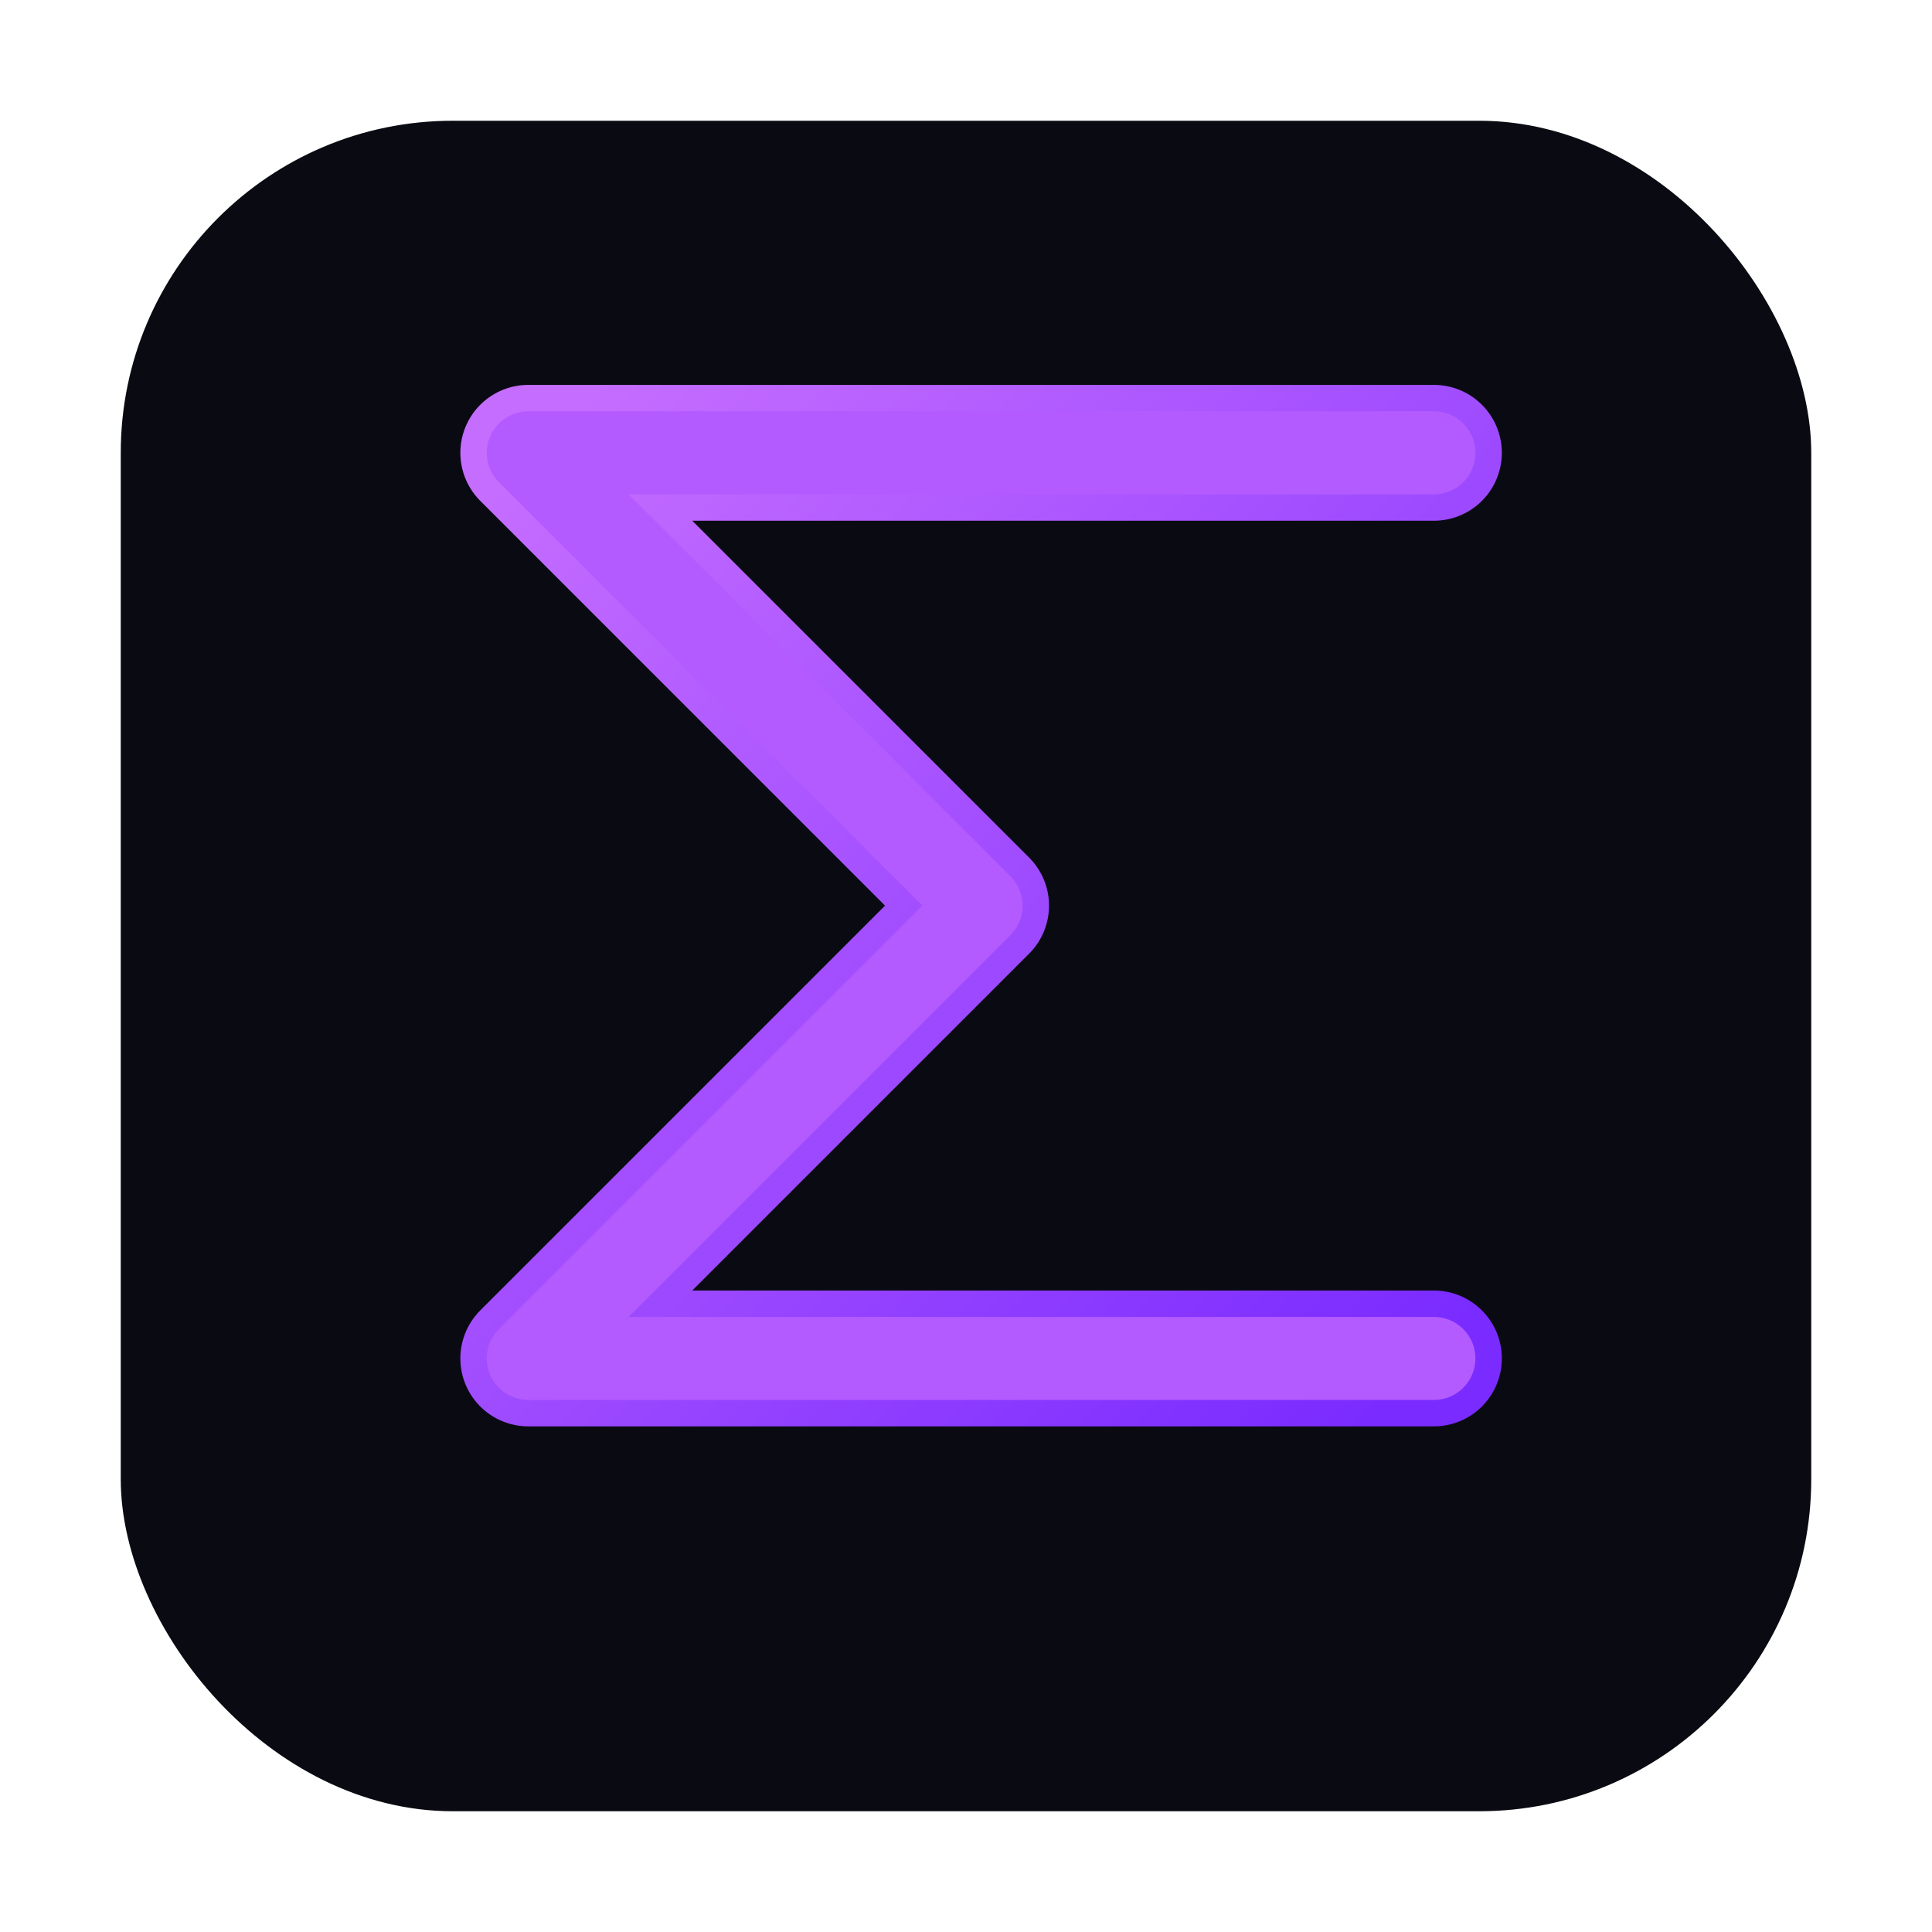 <?xml version="1.0" encoding="UTF-8"?>
<svg width="512" height="512" viewBox="0 0 512 512" xmlns="http://www.w3.org/2000/svg">
  <defs>
    <filter id="glow" x="-50%" y="-50%" width="200%" height="200%">
      <feDropShadow dx="0" dy="0" stdDeviation="8" flood-color="#9A2EFF" flood-opacity="0.9"/>
      <feDropShadow dx="0" dy="0" stdDeviation="16" flood-color="#9A2EFF" flood-opacity="0.6"/>
      <feDropShadow dx="0" dy="0" stdDeviation="32" flood-color="#9A2EFF" flood-opacity="0.4"/>
    </filter>
    <linearGradient id="strokeGrad" x1="0" y1="0" x2="1" y2="1">
      <stop offset="0%" stop-color="#C56DFF"/>
      <stop offset="100%" stop-color="#7A2BFF"/>
    </linearGradient>
  </defs>
  <rect x="32" y="32" width="448" height="448" rx="88" fill="#0A0B12"/>
  <path d="M 380 120 H 140 L 260 240 L 140 360 H 380" fill="none" stroke="url(#strokeGrad)" stroke-width="36" stroke-linecap="round" stroke-linejoin="round" filter="url(#glow)"/>
  <path d="M 380 120 H 140 L 260 240 L 140 360 H 380" fill="none" stroke="#B35BFF" stroke-width="22" stroke-linecap="round" stroke-linejoin="round"/>
</svg>
